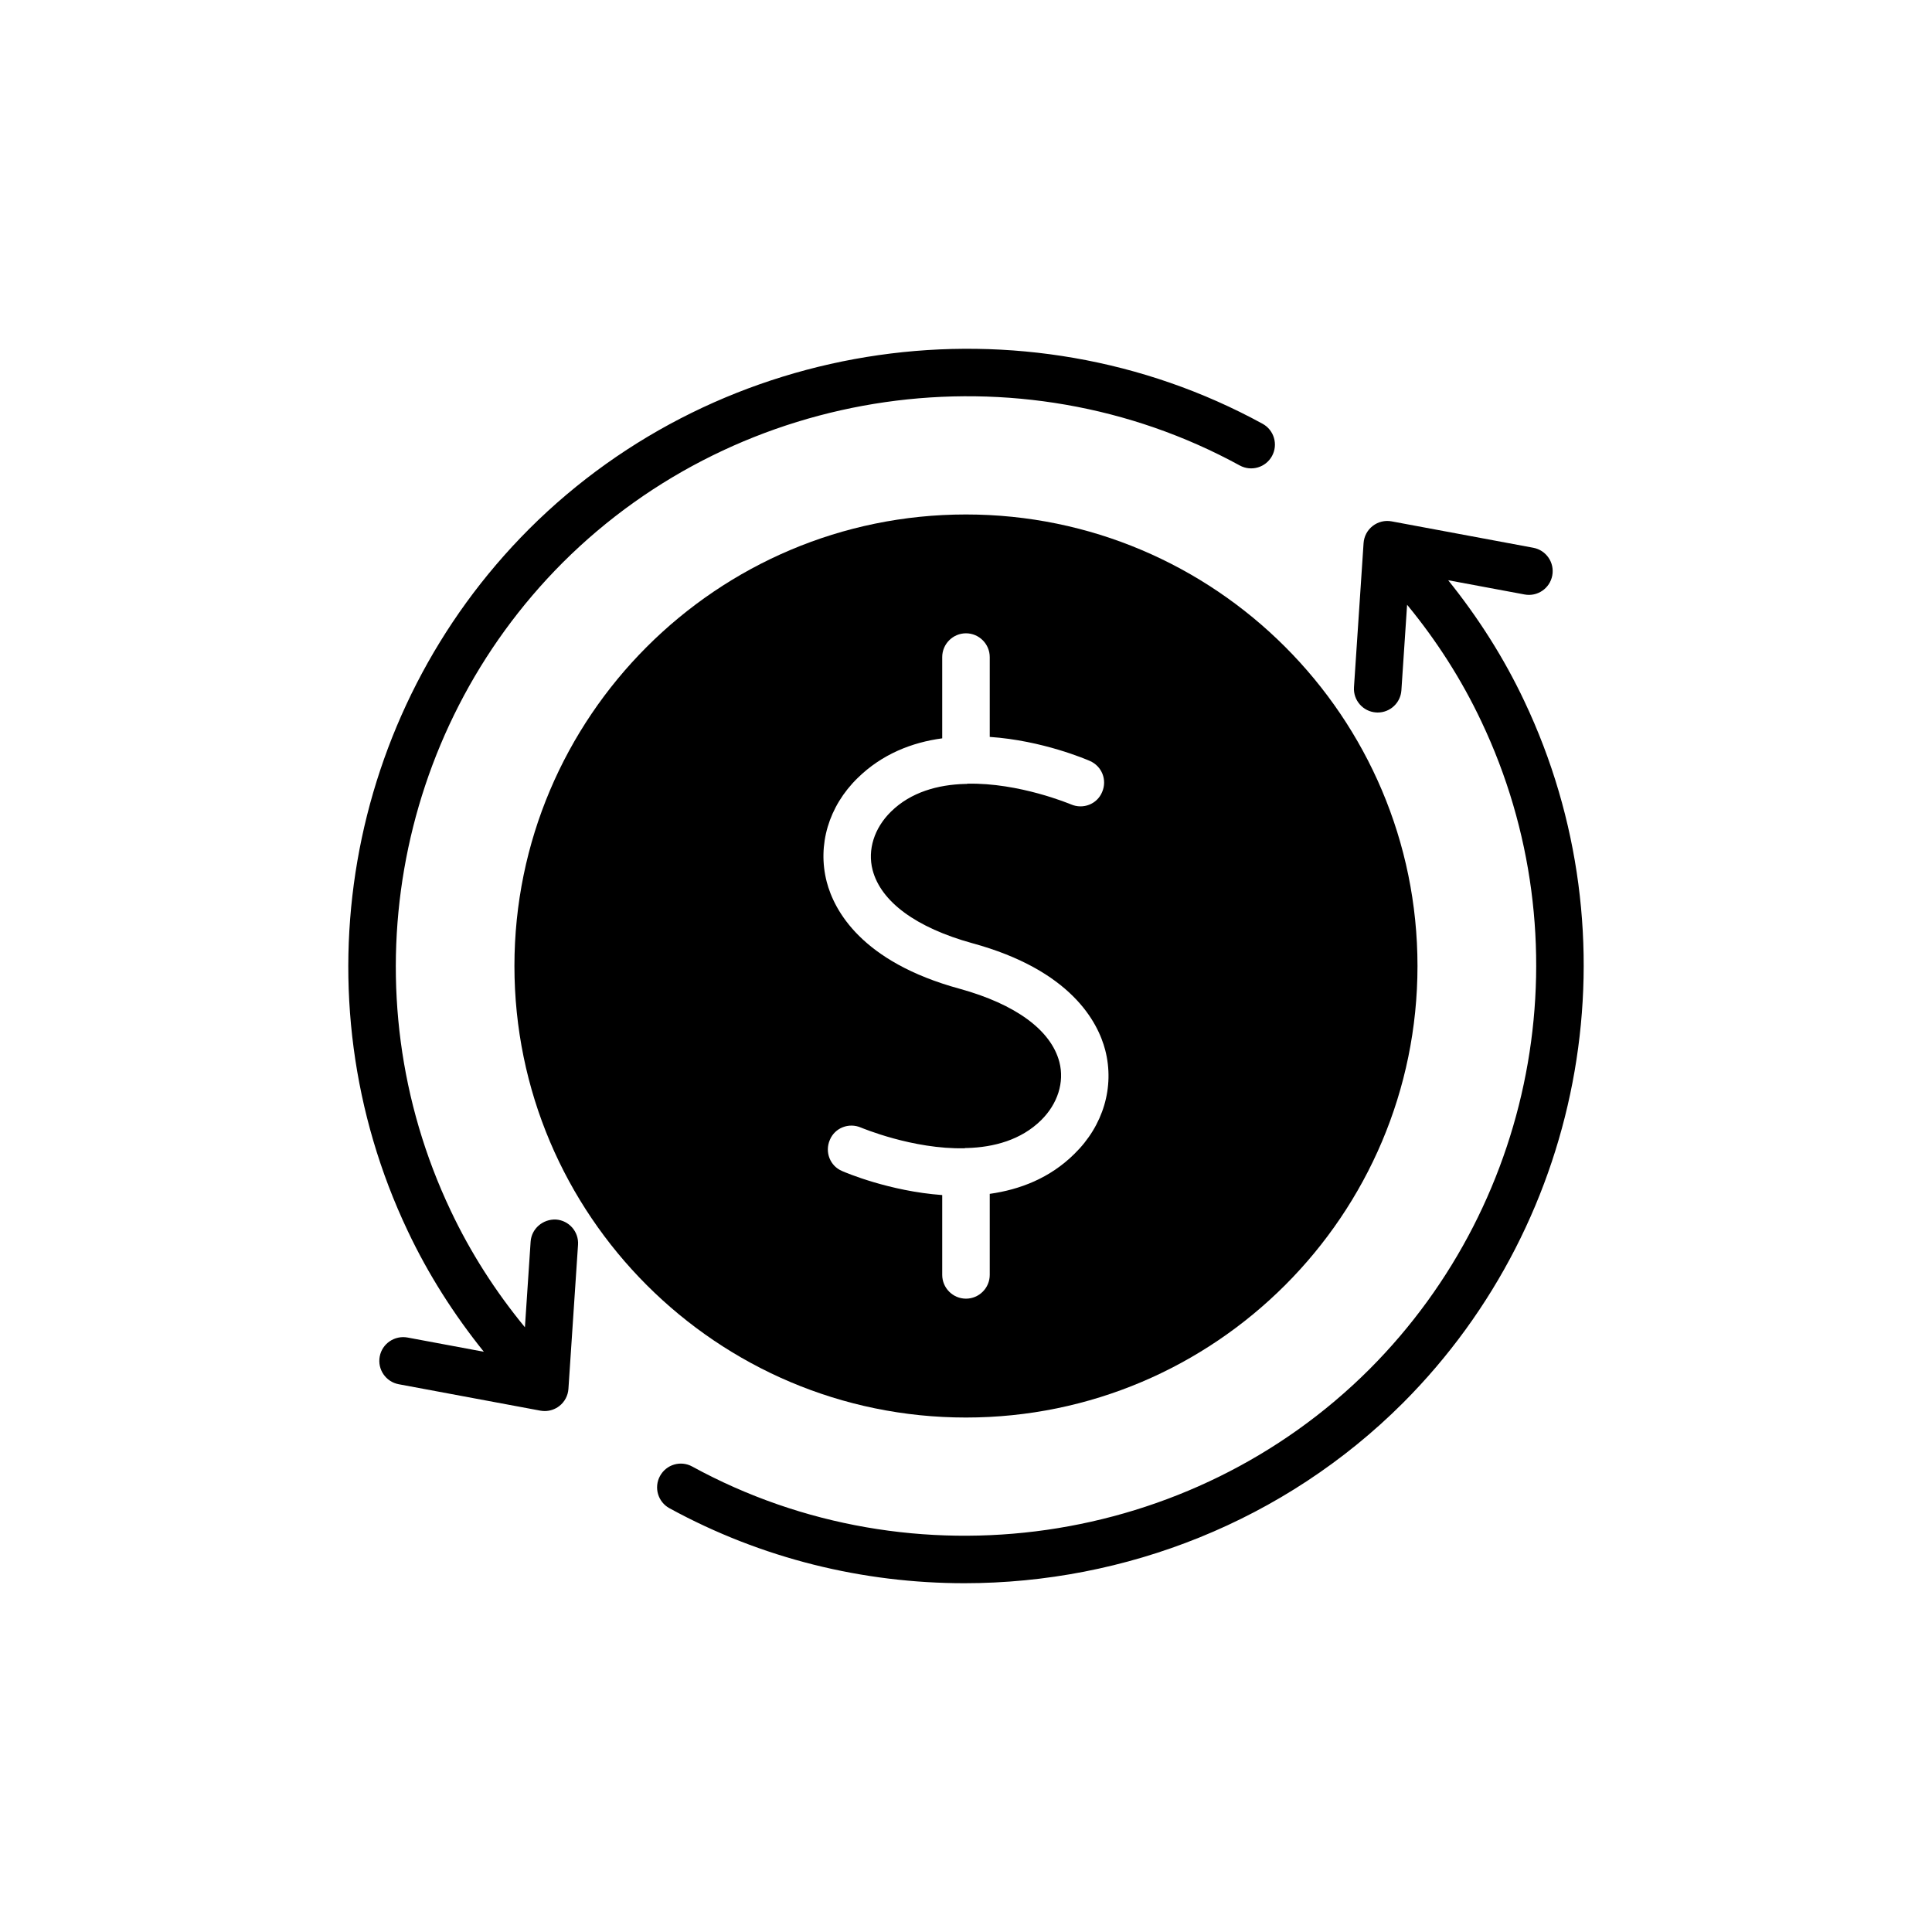 <?xml version="1.0" encoding="UTF-8"?>
<!-- Uploaded to: ICON Repo, www.svgrepo.com, Generator: ICON Repo Mixer Tools -->
<svg fill="#000000" width="800px" height="800px" version="1.1" viewBox="144 144 512 512" xmlns="http://www.w3.org/2000/svg">
 <g>
  <path d="m547.96 329.8c-5.414-11.473-12.234-22.152-20.176-32.031l20.242 3.773c3.422 0.645 6.707-1.621 7.344-5.035 0.641-3.418-1.617-6.707-5.035-7.344l-37.535-6.996c-1.773-0.332-3.59 0.113-5.016 1.215-1.422 1.105-2.305 2.762-2.422 4.559l-2.543 38.168c-0.234 3.469 2.391 6.469 5.863 6.699 0.141 0.012 0.281 0.016 0.426 0.016 3.289 0 6.055-2.551 6.277-5.879l1.512-22.68c7.805 9.48 14.434 19.812 19.68 30.926 27.324 57.562 15.395 126.57-29.68 171.69-47.195 47.141-120.98 57.73-179.44 25.77-3.059-1.684-6.883-0.555-8.547 2.504-1.668 3.051-0.547 6.875 2.504 8.543 24.453 13.375 51.379 19.871 78.168 19.871 42.594 0 84.836-16.426 116.22-47.773 48.832-48.906 61.75-123.65 32.156-186z"/>
  <path d="m519.65 400c0-66-53.656-119.66-119.66-119.66s-119.66 53.656-119.66 119.66 53.656 119.66 119.66 119.66c66-0.004 119.66-53.66 119.66-119.66zm-148.37-49.816c6.488-6.359 14.422-9.445 22.418-10.516v-21.539c0-3.465 2.832-6.297 6.297-6.297s6.297 2.832 6.297 6.297v21.16c13.98 0.945 25.633 5.984 26.512 6.359 3.211 1.387 4.66 5.039 3.273 8.25-1.324 3.211-5.039 4.66-8.25 3.273-0.188-0.062-13.73-5.793-27.457-5.481-0.125 0.062-0.25 0.062-0.379 0.062h-0.25c-7.117 0.188-14.359 2.141-19.648 7.367-4.41 4.344-6.234 10.078-4.848 15.43 2.203 8.438 11.586 15.305 26.387 19.398 26.137 7.117 33.312 20.844 35.266 28.34 2.519 9.762-0.504 20.027-8.188 27.52-6.488 6.422-14.422 9.445-22.418 10.578v21.477c0 3.465-2.832 6.297-6.297 6.297s-6.297-2.832-6.297-6.297v-21.16c-13.98-1.008-25.695-5.984-26.512-6.359-3.211-1.324-4.66-5.039-3.273-8.25 1.324-3.211 5.039-4.66 8.25-3.273 0.188 0.062 13.73 5.793 27.457 5.481 0.125-0.062 0.25-0.062 0.379-0.062h0.25c7.117-0.188 14.359-2.141 19.648-7.367 4.41-4.344 6.234-10.078 4.848-15.43-2.203-8.438-11.586-15.305-26.387-19.398-26.137-7.117-33.312-20.844-35.266-28.34-2.519-9.758 0.504-20.023 8.188-27.52z"/>
  <path d="m291.32 467.19c-3.426-0.152-6.469 2.398-6.699 5.867l-1.512 22.684c-7.805-9.484-14.434-19.816-19.68-30.93-27.324-57.559-15.395-126.56 29.68-171.7 47.195-47.137 120.98-57.727 179.44-25.758 3.055 1.668 6.879 0.547 8.547-2.504 1.668-3.055 0.547-6.879-2.504-8.547-63.332-34.633-143.27-23.16-194.39 27.902-48.836 48.898-61.754 123.64-32.156 185.99 5.414 11.473 12.234 22.152 20.176 32.035l-20.246-3.777c-3.41-0.609-6.711 1.625-7.344 5.035-0.641 3.418 1.617 6.711 5.035 7.348l37.535 7c0.383 0.066 0.77 0.105 1.152 0.105 1.387 0 2.75-0.461 3.863-1.324 1.422-1.102 2.305-2.762 2.422-4.559l2.543-38.172c0.238-3.465-2.387-6.465-5.859-6.699z"/>
 </g>
</svg>